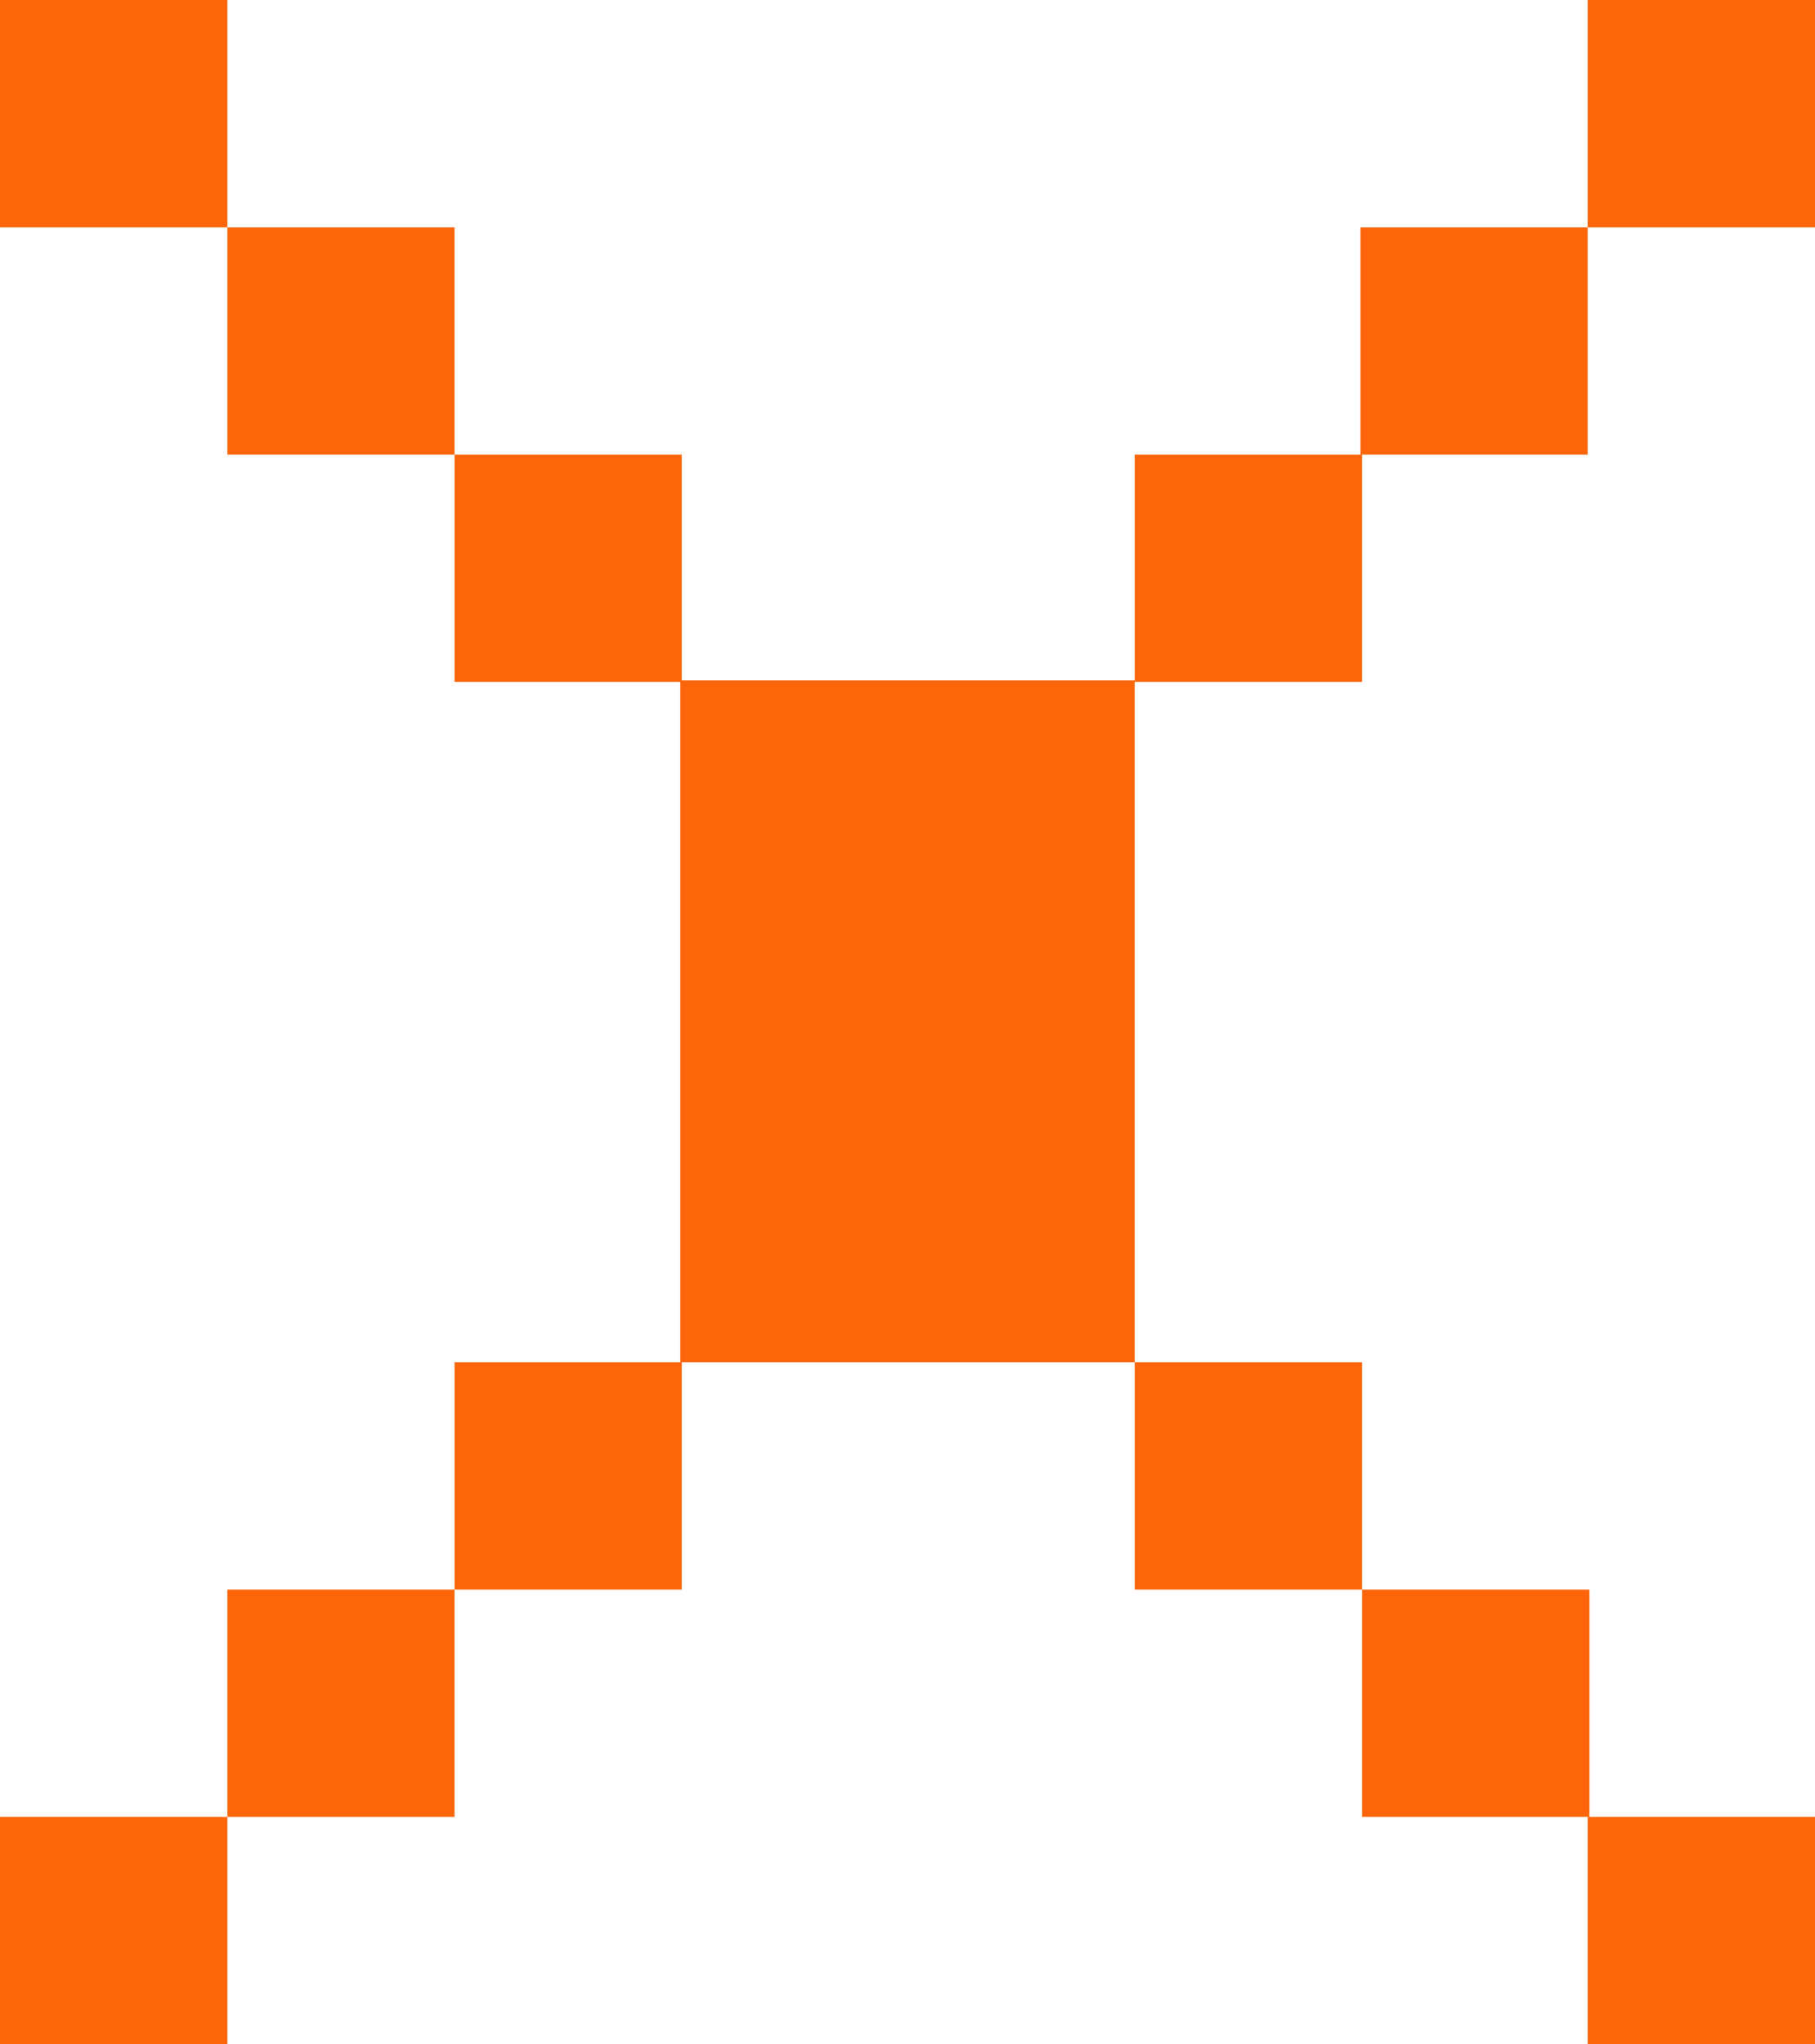<?xml version="1.0" encoding="UTF-8"?>
<svg id="_圖層_1" data-name="圖層_1" xmlns="http://www.w3.org/2000/svg" version="1.1" viewBox="0 0 111 125">
  <!-- Generator: Adobe Illustrator 29.3.0, SVG Export Plug-In . SVG Version: 2.1.0 Build 146)  -->
  <defs>
    <style>
      .st0 {
        fill: #fc650a;
      }
    </style>
  </defs>
  <path class="st0" d="M41.6,83.3h27.8v-41.7h-27.8v41.7Z"/>
  <path class="st0" d="M27.8,41.7h13.9v-13.9h-13.9v13.9Z"/>
  <path class="st0" d="M13.9,27.8h13.9v-13.9h-13.9v13.9Z"/>
  <path class="st0" d="M0,13.9h13.9V0H0v13.9Z"/>
  <path class="st0" d="M83.3,41.7h-13.9v-13.9h13.9v13.9Z"/>
  <path class="st0" d="M97.1,27.8h-13.9v-13.9h13.9v13.9Z"/>
  <path class="st0" d="M111,13.9h-13.9V0h13.9v13.9Z"/>
  <path class="st0" d="M27.8,97.2h13.9v-13.9h-13.9v13.9Z"/>
  <path class="st0" d="M13.9,111.1h13.9v-13.9h-13.9v13.9Z"/>
  <path class="st0" d="M0,125h13.9v-13.9H0v13.9Z"/>
  <path class="st0" d="M83.3,97.2h-13.9v-13.9h13.9v13.9Z"/>
  <path class="st0" d="M97.2,111.1h-13.9v-13.9h13.9v13.9Z"/>
  <path class="st0" d="M111,125h-13.9v-13.9h13.9v13.9Z"/>
</svg>